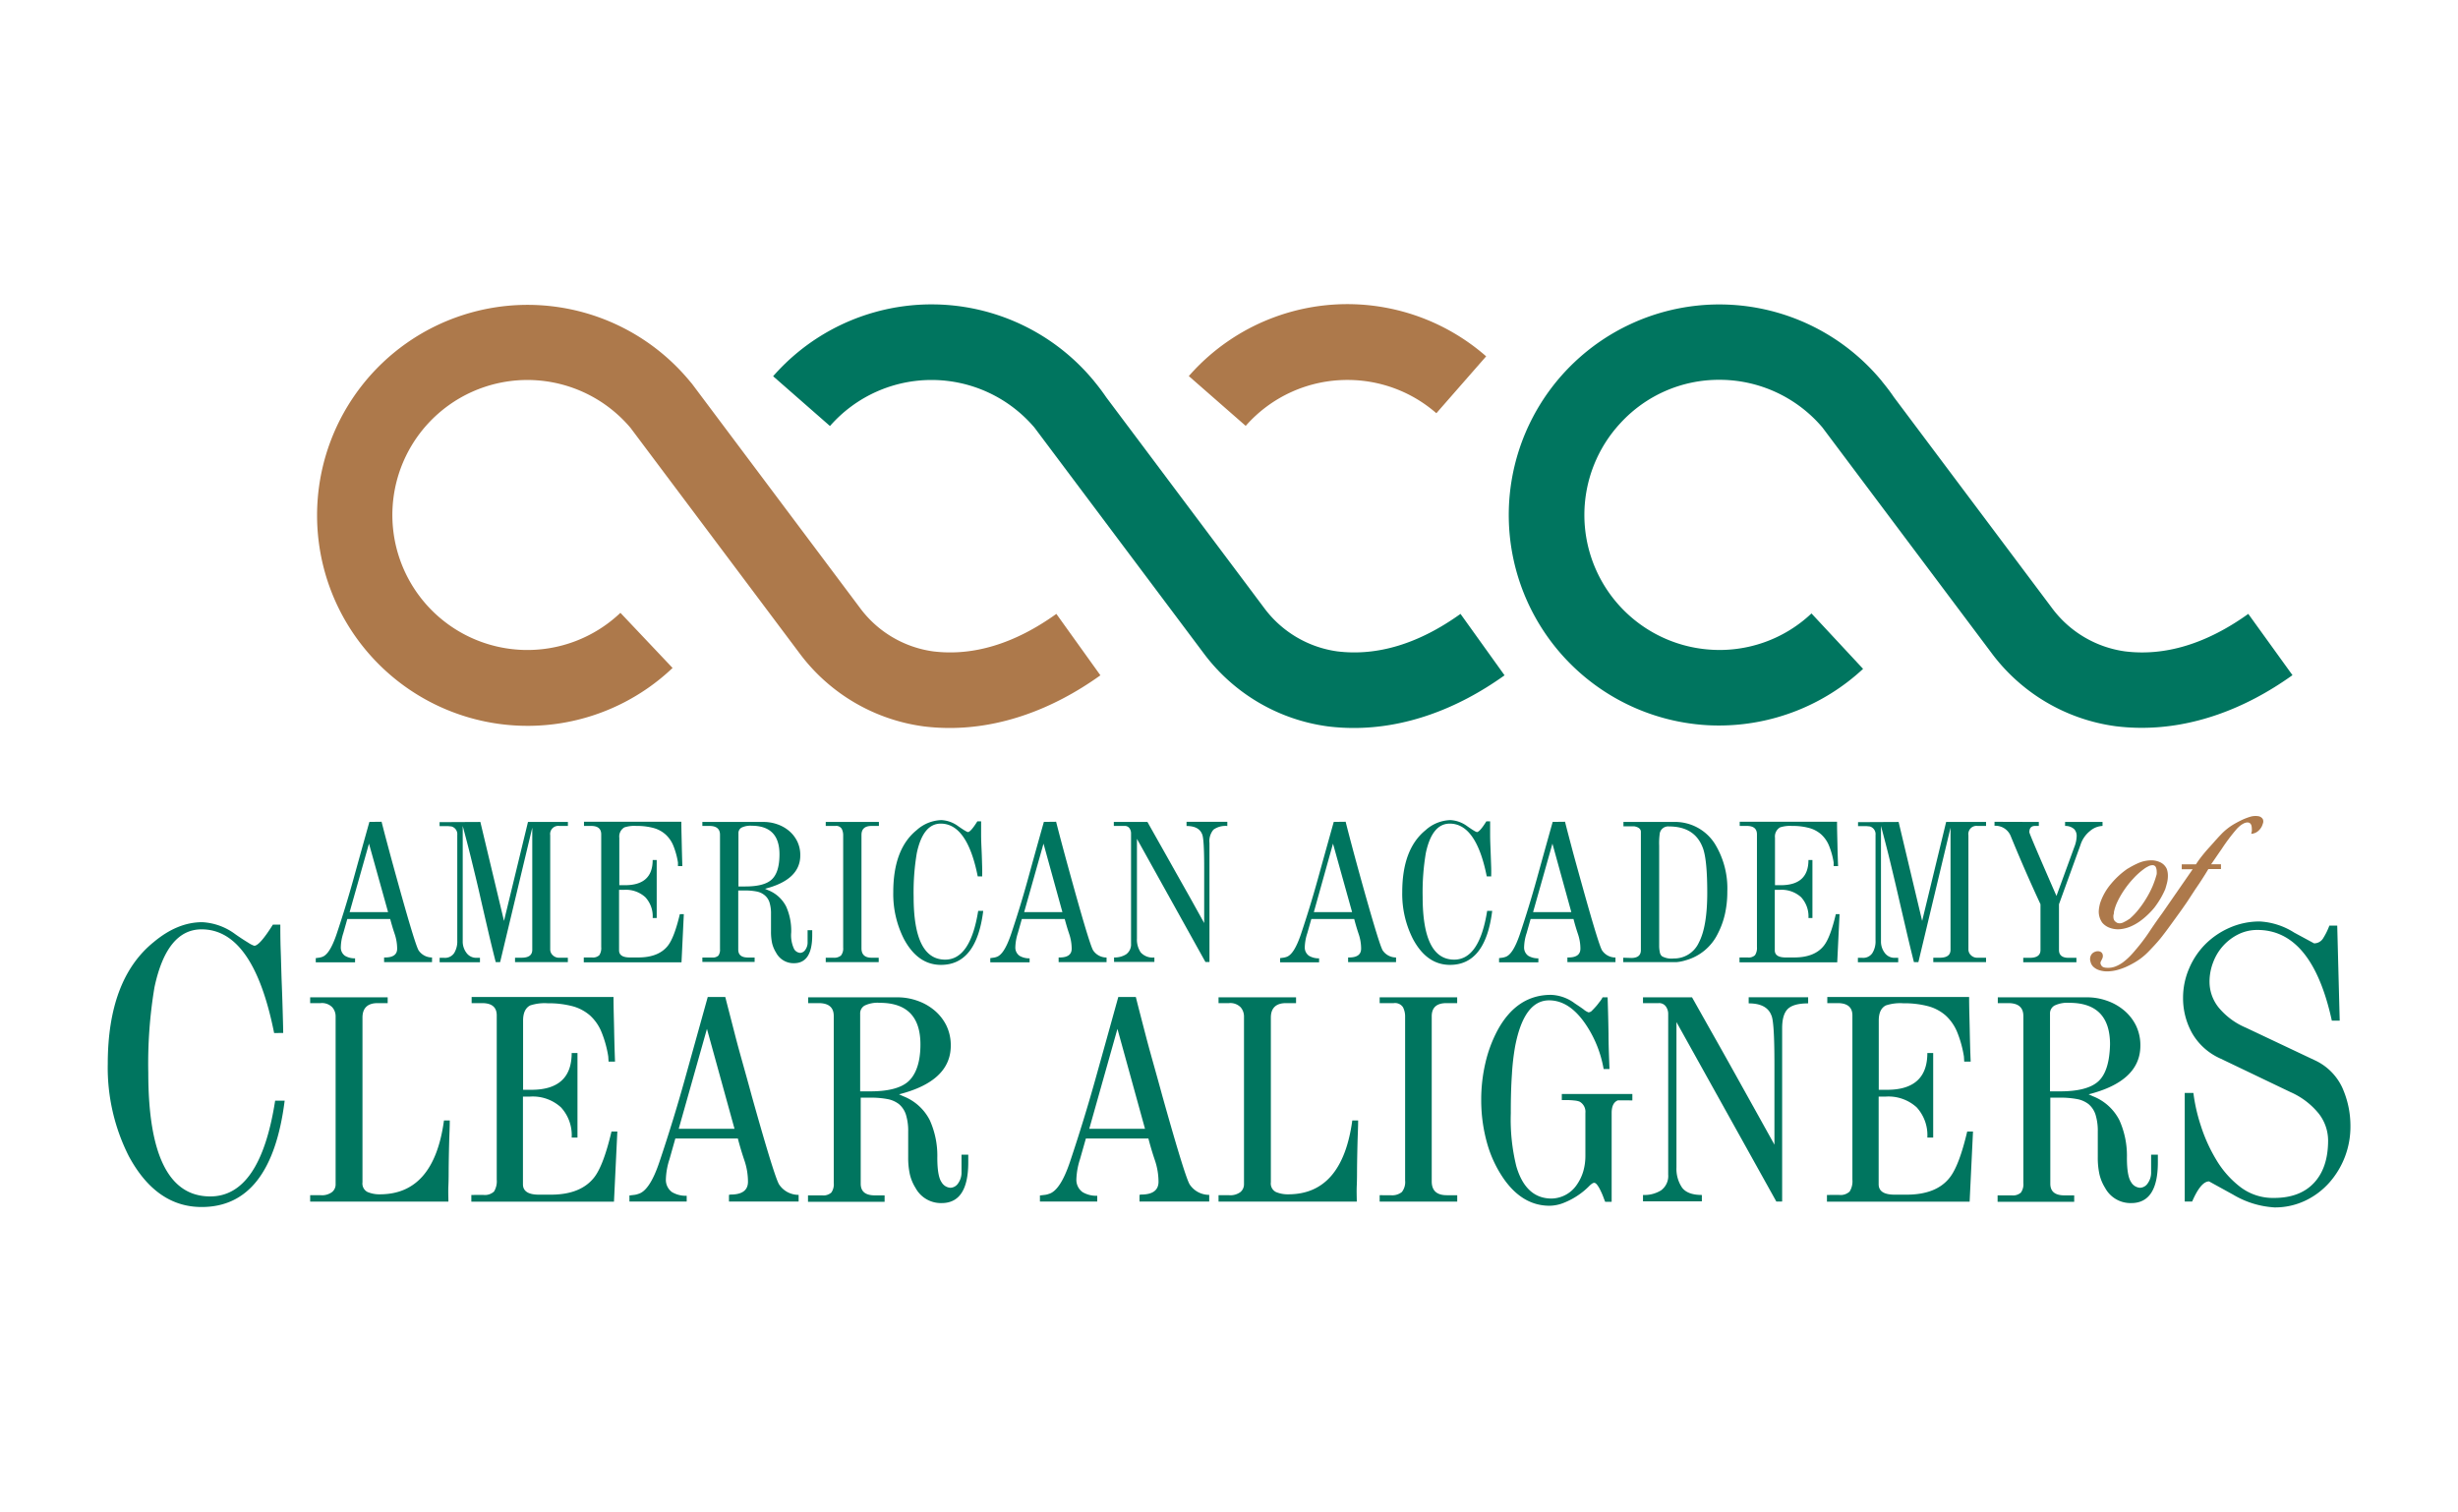 <svg xmlns="http://www.w3.org/2000/svg" width="172.05mm" height="105.83mm" viewBox="0 0 487.71 300"><path d="M185.15,129.26a21.76,21.76,0,0,1-14.55-8.67L137.31,76.17l0,0-.43-.51,0,0h0a41.77,41.77,0,1,0-3.43,56.89L123.1,121.61a26.79,26.79,0,1,1,2-36.71l33.5,44.68a36.8,36.8,0,0,0,24.72,14.57,41.8,41.8,0,0,0,5.13.31c10,0,20.27-3.56,29.89-10.45l-8.74-12.19C201.34,127.74,193.11,130.24,185.15,129.26Z" style="fill:#ad794b"></path><path d="M265.34,129.26a21.78,21.78,0,0,1-14.55-8.67L219.48,78.82h0c-.73-1.08-1.51-2.1-2.32-3.09l-.11-.14h0a41.77,41.77,0,0,0-63.65-.93l11.28,9.88a26.79,26.79,0,0,1,40.58.32l33.53,44.72a36.82,36.82,0,0,0,24.72,14.57,41.8,41.8,0,0,0,5.13.31c10,0,20.27-3.56,29.89-10.45l-8.74-12.19C281.53,127.74,273.3,130.24,265.34,129.26Z" style="fill:#00755f"></path><path d="M267.37,75.4A26.74,26.74,0,0,1,285,82l9.88-11.29a41.8,41.8,0,0,0-59,3.92l11.29,9.88A26.8,26.8,0,0,1,267.37,75.4Z" style="fill:#ad794b"></path><path d="M446.1,121.82c-8.26,5.92-16.49,8.43-24.45,7.44a21.76,21.76,0,0,1-14.55-8.67L375.79,78.82h0c-.73-1.08-1.52-2.1-2.33-3.09l-.1-.14h0a41.78,41.78,0,1,0-35.56,68.25c1.09.09,2.18.13,3.27.13a42,42,0,0,0,28.6-11.24l-10.24-11A26.54,26.54,0,0,1,339,128.89a26.79,26.79,0,0,1-17.41-45,26.49,26.49,0,0,1,19.59-8.52,26.76,26.76,0,0,1,20.43,9.47l33.52,44.71a36.82,36.82,0,0,0,24.72,14.57,41.8,41.8,0,0,0,5.13.31c10,0,20.27-3.56,29.89-10.45Z" style="fill:#00755f"></path><path d="M75.71,163.07q.5,2,1.4,5.34c.59,2.22,1.34,4.93,2.23,8.13q3.16,11.31,3.75,12.1A3.19,3.19,0,0,0,85.72,190v.92H76.21V190l.21,0c1.58,0,2.38-.58,2.38-1.75a9.26,9.26,0,0,0-.5-2.94c-.34-1-.63-2-.88-2.94H68.91l-.79,2.79a9.59,9.59,0,0,0-.5,2.8,2,2,0,0,0,.83,1.71,3.73,3.73,0,0,0,2,.5v.79h-7.8v-.83l.67-.09a2.62,2.62,0,0,0,.5-.12c1.06-.28,2-1.76,2.92-4.42q1.88-5.59,3.42-11.16t3.13-11.24Zm-2.5,4.34L69.37,181H77Z" style="fill:#00755f"></path><path d="M95.31,163.11,100,182.75l4.76-19.64h7.92v.79H111a1.62,1.62,0,0,0-1.83,1.84v22.73a1.55,1.55,0,0,0,.48,1.06,1.73,1.73,0,0,0,1.35.52h1.67v.88H102.19v-.88h1.3c1.42,0,2.12-.52,2.12-1.58V164.24l-6.38,26.69h-.87q-.84-3.3-1.63-6.72c-.53-2.28-1.06-4.56-1.58-6.86s-1.08-4.56-1.63-6.82-1.13-4.46-1.71-6.63v22.86a3.72,3.72,0,0,0,.73,2.31,2.39,2.39,0,0,0,2.06,1h.63v.88h-8v-.88h.88a2.18,2.18,0,0,0,2-.94,4.44,4.44,0,0,0,.62-2.48V165.69A1.58,1.58,0,0,0,89.56,164l-.63-.06-.88,0h-.83v-.79Z" style="fill:#00755f"></path><path d="M117.46,190a1.82,1.82,0,0,0,1.46-.46,2.62,2.62,0,0,0,.37-1.62V165.57c0-1.11-.66-1.67-2-1.67h-1.42v-.83h19.32c0,1.47.05,2.94.08,4.4s.07,2.93.12,4.4h-.87l0-.71a15.49,15.49,0,0,0-.92-3.34,6.1,6.1,0,0,0-1.57-2.25,5.91,5.91,0,0,0-2.39-1.27,12.48,12.48,0,0,0-3.38-.4,6.35,6.35,0,0,0-2.38.29,2.1,2.1,0,0,0-1,2.05v9.42H124c3.67,0,5.5-1.66,5.5-5h.8v11.51h-.8a5.57,5.57,0,0,0-1.46-4.13,5.7,5.7,0,0,0-4.21-1.46h-1v12c0,.95.72,1.42,2.17,1.42h1.63c2.72,0,4.7-.79,5.92-2.38q1.25-1.62,2.34-6.21h.79l-.46,9.55H115.83V190Z" style="fill:#00755f"></path><path d="M151.54,163.11a8.05,8.05,0,0,1,2.69.46,7.31,7.31,0,0,1,2.33,1.31,6.45,6.45,0,0,1,1.63,2.09,6.23,6.23,0,0,1,.6,2.77q0,4.84-7,6.63l.55.25a6.82,6.82,0,0,1,3.65,3.28,11.79,11.79,0,0,1,1,5.11,6.38,6.38,0,0,0,.58,3.33,1.52,1.52,0,0,0,1.21.75,1.29,1.29,0,0,0,1-.6,2.49,2.49,0,0,0,.46-1.56v-2.34h.92v1q0,5.55-3.63,5.55a3.92,3.92,0,0,1-3.54-2.09,6.34,6.34,0,0,1-.8-1.91,10.93,10.93,0,0,1-.21-2.3v-3.46a7.37,7.37,0,0,0-.31-2.34,3,3,0,0,0-1-1.43,3.51,3.51,0,0,0-1.6-.71,11.49,11.49,0,0,0-2.26-.19h-1.33v11.72c0,1.06.64,1.58,1.92,1.58h1.33v.88H139.36v-.88h1.91a1.66,1.66,0,0,0,1.26-.37,2,2,0,0,0,.33-1.29V165.65c0-1.16-.7-1.75-2.09-1.75h-1.41v-.79Zm3.12,6.42q0-5.67-5.54-5.67a4,4,0,0,0-2,.38,1.23,1.23,0,0,0-.6,1.12v10.55h1.37c2.48,0,4.22-.45,5.22-1.37S154.66,172,154.66,169.53Z" style="fill:#00755f"></path><path d="M165.34,190.05a2.12,2.12,0,0,0,1.52-.43,2.23,2.23,0,0,0,.44-1.57V165.74a2.73,2.73,0,0,0-.29-1.27,1.27,1.27,0,0,0-1.25-.57h-1.92v-.79h10.55v.79h-1.46c-1.33,0-2,.6-2,1.79v22.49c0,1.25.68,1.87,2,1.87h1.42v.88H163.84v-.88Z" style="fill:#00755f"></path><path d="M194,173.91q-2.09-10.47-7.34-10.47c-2.33,0-3.92,1.95-4.75,5.84a46.39,46.39,0,0,0-.63,8.68q0,12.47,6.26,12.47,5,0,6.55-9.68h1q-1.33,10.73-8.39,10.72-4.59,0-7.34-5.13a19.68,19.68,0,0,1-2.12-9.3q0-8.55,4.63-12.3a7.66,7.66,0,0,1,4.92-2,6.09,6.09,0,0,1,3.33,1.21c.56.39,1,.69,1.34.88a2.67,2.67,0,0,0,.58.29c.36,0,1-.71,1.88-2.13h.75c0,.67,0,1.56,0,2.67s.06,2.24.11,3.38.07,2.17.1,3.09,0,1.51,0,1.79Z" style="fill:#00755f"></path><path d="M209.55,163.07c.34,1.33.8,3.11,1.4,5.34s1.34,4.93,2.23,8.13q3.16,11.31,3.75,12.1a3.19,3.19,0,0,0,2.63,1.37v.92h-9.51V190l.21,0c1.59,0,2.38-.58,2.38-1.75a9.26,9.26,0,0,0-.5-2.94c-.34-1-.63-2-.88-2.94h-8.51l-.79,2.79a9.93,9.93,0,0,0-.5,2.8,2,2,0,0,0,.83,1.71,3.74,3.74,0,0,0,2,.5v.79h-7.8v-.83l.66-.09a2.45,2.45,0,0,0,.5-.12c1.06-.28,2-1.76,2.92-4.42q1.89-5.59,3.42-11.16t3.13-11.24Zm-2.5,4.34L203.21,181h7.59Z" style="fill:#00755f"></path><path d="M223.42,189.39a2.41,2.41,0,0,0,1-2.13v-21.9a1.74,1.74,0,0,0-.31-1,1.12,1.12,0,0,0-1-.46H221v-.79h6.67l2.61,4.63q1.44,2.55,2.94,5.23l3,5.32,2.71,4.88v-11q0-5.79-.41-6.63c-.42-1.08-1.45-1.63-3.09-1.63v-.83h8.09v.83a4.08,4.08,0,0,0-2.75.73,3.53,3.53,0,0,0-.79,2.65v23.61h-.8l-13.59-24.44v19.77a4.58,4.58,0,0,0,.75,2.77,3.16,3.16,0,0,0,2.71,1v.88h-8v-.88A4.27,4.27,0,0,0,223.42,189.39Z" style="fill:#00755f"></path><path d="M267,163.07q.5,2,1.39,5.34t2.23,8.13q3.18,11.31,3.76,12.1A3.18,3.18,0,0,0,277,190v.92h-9.51V190l.2,0c1.59,0,2.38-.58,2.38-1.75a9,9,0,0,0-.5-2.94q-.5-1.49-.87-2.94h-8.51l-.79,2.79a9.64,9.64,0,0,0-.51,2.8,2,2,0,0,0,.84,1.71,3.71,3.71,0,0,0,2,.5v.79H254v-.83l.67-.09a2.83,2.83,0,0,0,.5-.12c1.06-.28,2-1.76,2.92-4.42q1.88-5.59,3.42-11.16t3.13-11.24Zm-2.51,4.34L260.69,181h7.59Z" style="fill:#00755f"></path><path d="M295,173.91q-2.09-10.47-7.34-10.47-3.51,0-4.75,5.84a46.39,46.39,0,0,0-.63,8.68q0,12.47,6.26,12.47,5,0,6.54-9.68h1q-1.33,10.73-8.38,10.72-4.59,0-7.34-5.13a19.68,19.68,0,0,1-2.13-9.3q0-8.55,4.63-12.3a7.66,7.66,0,0,1,4.92-2,6.14,6.14,0,0,1,3.34,1.21c.56.39,1,.69,1.33.88a2.63,2.63,0,0,0,.59.29c.36,0,1-.71,1.88-2.13h.75c0,.67,0,1.56,0,2.67s.06,2.24.1,3.38.08,2.17.11,3.09,0,1.51,0,1.79Z" style="fill:#00755f"></path><path d="M310.53,163.07c.33,1.33.8,3.11,1.39,5.34s1.35,4.93,2.24,8.13q3.16,11.31,3.75,12.1a3.19,3.19,0,0,0,2.63,1.37v.92H311V190l.21,0c1.58,0,2.37-.58,2.37-1.75a9,9,0,0,0-.5-2.94q-.5-1.49-.87-2.94h-8.51l-.79,2.79a9.59,9.59,0,0,0-.5,2.8,2,2,0,0,0,.83,1.71,3.73,3.73,0,0,0,2,.5v.79h-7.8v-.83l.67-.09a2.83,2.83,0,0,0,.5-.12c1.06-.28,2-1.76,2.92-4.42q1.88-5.59,3.42-11.16t3.13-11.24Zm-2.5,4.34L304.19,181h7.59Z" style="fill:#00755f"></path><path d="M323.67,190.1c1.27,0,1.91-.52,1.91-1.55V165.07c0-.56-.43-.92-1.29-1.09h-2.17v-.87h9.93a9.34,9.34,0,0,1,8.26,4.42,16.89,16.89,0,0,1,2.42,9.38,20.06,20.06,0,0,1-.48,4.51,16.07,16.07,0,0,1-1.4,3.84,10.05,10.05,0,0,1-6.34,5.29,8.28,8.28,0,0,1-1.92.38H322.08v-.88ZM331.13,164a1.69,1.69,0,0,0-1.79,1.3,13.46,13.46,0,0,0-.13,2.5v19.73a6.43,6.43,0,0,0,.13,1.44,1.3,1.3,0,0,0,.46.81,3.88,3.88,0,0,0,2.29.42,5.38,5.38,0,0,0,5-3.17q1.66-3.16,1.66-9.89c0-4.22-.27-7.14-.83-8.76C336.87,165.44,334.61,164,331.13,164Z" style="fill:#00755f"></path><path d="M346.77,190a1.81,1.81,0,0,0,1.46-.46,2.62,2.62,0,0,0,.38-1.62V165.57c0-1.11-.67-1.67-2-1.67h-1.42v-.83H364.5c0,1.47.05,2.94.08,4.4s.07,2.93.13,4.4h-.88l0-.71a14.93,14.93,0,0,0-.92-3.34,6.2,6.2,0,0,0-1.56-2.25,6,6,0,0,0-2.4-1.27,12.43,12.43,0,0,0-3.38-.4,6.38,6.38,0,0,0-2.38.29,2.1,2.1,0,0,0-1,2.05v9.42h1.13c3.67,0,5.51-1.66,5.51-5h.79v11.51h-.79a5.61,5.61,0,0,0-1.46-4.13,5.74,5.74,0,0,0-4.22-1.46h-1v12c0,.95.73,1.42,2.17,1.42H356c2.72,0,4.7-.79,5.92-2.38q1.26-1.62,2.34-6.21H365l-.46,9.55H345.15V190Z" style="fill:#00755f"></path><path d="M376.72,163.11l4.67,19.64,4.76-19.64h7.92v.79H392.4a1.62,1.62,0,0,0-1.83,1.84v22.73a1.55,1.55,0,0,0,.48,1.06,1.73,1.73,0,0,0,1.35.52h1.67v.88H383.6v-.88h1.29c1.42,0,2.13-.52,2.13-1.58V164.24l-6.38,26.69h-.88q-.83-3.3-1.62-6.72c-.53-2.28-1.06-4.56-1.59-6.86s-1.07-4.56-1.62-6.82-1.13-4.46-1.71-6.63v22.86a3.72,3.72,0,0,0,.73,2.31,2.39,2.39,0,0,0,2.06,1h.63v.88h-8v-.88h.87a2.17,2.17,0,0,0,2-.94,4.36,4.36,0,0,0,.63-2.48V165.69A1.58,1.58,0,0,0,371,164l-.62-.06-.88,0h-.83v-.79Z" style="fill:#00755f"></path><path d="M404.54,163.11v.79h-.75c-.75,0-1.13.42-1.13,1.25q0,.34,5.38,12.64l3.55-9.72a6.24,6.24,0,0,0,.46-2.21,1.94,1.94,0,0,0-.48-1.31,2.55,2.55,0,0,0-1.82-.65v-.79h7.43v.79a4.08,4.08,0,0,0-2.48,1,5.77,5.77,0,0,0-1.9,2.78l-4.26,11.76v9.09c0,1,.63,1.54,1.88,1.54H412v.88H401.45v-.88h1.3c1.41,0,2.12-.51,2.12-1.54v-9.09Q401.78,172.79,399,166a3.27,3.27,0,0,0-3.25-2.13v-.79Z" style="fill:#00755f"></path><path d="M54.39,205Q50.28,184.42,40,184.42q-6.9,0-9.35,11.48a91.6,91.6,0,0,0-1.23,17q0,24.53,12.3,24.52,9.91,0,12.87-19h1.89Q53.82,239.53,40,239.52q-9,0-14.44-10.08a38.84,38.84,0,0,1-4.18-18.29q0-16.82,9.1-24.19Q35.2,183,40.12,183a12,12,0,0,1,6.56,2.38c1.09.77,2,1.34,2.62,1.72a4.7,4.7,0,0,0,1.15.58q1.06,0,3.69-4.19h1.48c0,1.32,0,3.07.08,5.25s.12,4.4.21,6.64.15,4.27.2,6.07.08,3,.08,3.53Z" style="fill:#00755f"></path><path d="M76.92,197.91v1.15h-2c-2,0-3,1-3,2.86v32.7a1.88,1.88,0,0,0,1,1.92,6,6,0,0,0,2.46.46q10.71,0,12.71-14.65h1.15c0,1.33-.08,2.76-.12,4.28s-.07,3-.09,4.47,0,2.83-.06,4.1,0,2.36,0,3.25H61.54v-1.27h2.13a3.33,3.33,0,0,0,2.19-.61,1.94,1.94,0,0,0,.73-1.58V201.62a2.7,2.7,0,0,0-.67-1.74,2.84,2.84,0,0,0-2.31-.82H61.54v-1.15Z" style="fill:#00755f"></path><path d="M95.89,237.12a2.67,2.67,0,0,0,2.13-.67,3.9,3.9,0,0,0,.54-2.37V201.49q0-2.43-2.91-2.43H93.58v-1.21h28.15c0,2.15.08,4.28.12,6.41s.1,4.27.18,6.41h-1.28l-.06-1a21.55,21.55,0,0,0-1.34-4.86,9.07,9.07,0,0,0-2.27-3.29,8.77,8.77,0,0,0-3.5-1.85,18.65,18.65,0,0,0-4.92-.58,9.15,9.15,0,0,0-3.47.43c-.93.49-1.4,1.48-1.4,3v13.74h1.64q8,0,8-7.3h1.15v16.78h-1.15a8.15,8.15,0,0,0-2.13-6,8.3,8.3,0,0,0-6.14-2.13h-1.4V235c0,1.38,1.06,2.07,3.16,2.07h2.37c4,0,6.85-1.16,8.64-3.47q1.82-2.37,3.4-9.06h1.16l-.67,13.92H93.52v-1.33Z" style="fill:#00755f"></path><path d="M143.91,197.85c.49,1.94,1.17,4.54,2,7.78s2,7.19,3.25,11.85q4.62,16.49,5.47,17.63a4.62,4.62,0,0,0,3.83,2v1.33H144.64v-1.33l.31-.06q3.47,0,3.46-2.56a13.23,13.23,0,0,0-.73-4.28c-.49-1.44-.91-2.87-1.28-4.29H134L132.85,230a14,14,0,0,0-.73,4.07,3,3,0,0,0,1.21,2.49,5.36,5.36,0,0,0,2.92.73v1.15H124.89v-1.21l1-.12a3.39,3.39,0,0,0,.73-.18q2.31-.62,4.25-6.45,2.74-8.15,5-16.26t4.56-16.38Zm-3.64,6.32L134.67,224h11.07Z" style="fill:#00755f"></path><path d="M178.07,197.91a11.76,11.76,0,0,1,3.93.67,10.71,10.71,0,0,1,3.4,1.91,9.33,9.33,0,0,1,2.37,3,9,9,0,0,1,.88,4q0,7.06-10.27,9.67l.79.36a9.93,9.93,0,0,1,5.32,4.78,17.2,17.2,0,0,1,1.49,7.44c0,2.43.28,4.06.85,4.87a2.18,2.18,0,0,0,1.76,1.09,1.9,1.9,0,0,0,1.52-.88,3.65,3.65,0,0,0,.67-2.28v-3.41h1.34v1.52q0,8.09-5.29,8.09a5.72,5.72,0,0,1-5.17-3,8.88,8.88,0,0,1-1.15-2.8,15.37,15.37,0,0,1-.31-3.34v-5a10.87,10.87,0,0,0-.45-3.41,4.53,4.53,0,0,0-1.4-2.1,5.33,5.33,0,0,0-2.34-1,17.51,17.51,0,0,0-3.28-.27h-1.95v17.08c0,1.54.93,2.31,2.8,2.31h1.94v1.27h-15.2v-1.27h2.8a2.35,2.35,0,0,0,1.82-.55,2.79,2.79,0,0,0,.49-1.88V201.62c0-1.71-1-2.56-3-2.56h-2.07v-1.15Zm4.56,9.36q0-8.27-8.08-8.27a5.93,5.93,0,0,0-3,.55,1.79,1.79,0,0,0-.88,1.64v15.38h2c3.6,0,6.14-.67,7.59-2S182.63,210.84,182.63,207.27Z" style="fill:#00755f"></path><path d="M225.37,197.85c.48,1.94,1.16,4.54,2,7.78s2,7.19,3.26,11.85q4.62,16.49,5.47,17.63a4.62,4.62,0,0,0,3.83,2v1.33H226.1v-1.33l.3-.06q3.47,0,3.47-2.56a13.51,13.51,0,0,0-.73-4.28c-.49-1.44-.91-2.87-1.28-4.29h-12.4L214.3,230a14.38,14.38,0,0,0-.73,4.07,3,3,0,0,0,1.22,2.49,5.34,5.34,0,0,0,2.92.73v1.15H206.34v-1.21l1-.12a3.11,3.11,0,0,0,.73-.18q2.31-.62,4.26-6.45,2.73-8.15,5-16.26t4.56-16.38Zm-3.65,6.32L216.13,224h11.06Z" style="fill:#00755f"></path><path d="M257.16,197.91v1.15h-2c-2,0-3,1-3,2.86v32.7a1.88,1.88,0,0,0,1,1.92,6,6,0,0,0,2.46.46q10.69,0,12.7-14.65h1.16c0,1.33-.08,2.76-.12,4.28s-.07,3-.09,4.47,0,2.83-.06,4.1,0,2.36,0,3.25H241.78v-1.27h2.13a3.35,3.35,0,0,0,2.19-.61,2,2,0,0,0,.73-1.58V201.62a2.76,2.76,0,0,0-.67-1.74,2.86,2.86,0,0,0-2.31-.82h-2.07v-1.15Z" style="fill:#00755f"></path><path d="M275.94,237.18a3.05,3.05,0,0,0,2.22-.64,3.19,3.19,0,0,0,.64-2.28V201.74a4,4,0,0,0-.42-1.86,1.89,1.89,0,0,0-1.83-.82h-2.8v-1.15h15.38v1.15H287c-1.95,0-2.92.88-2.92,2.62v32.76c0,1.83,1,2.74,3,2.74h2.06v1.27H273.75v-1.27Z" style="fill:#00755f"></path><path d="M307.74,197.42a8.34,8.34,0,0,1,4.74,1.7c.56.37,1.13.75,1.7,1.16a3.36,3.36,0,0,0,1,.61,1,1,0,0,0,.73-.37c.24-.24.53-.54.85-.91s.47-.61.67-.85a4.44,4.44,0,0,0,.55-.85h1q.12,3.59.18,7.23c0,2.43.11,4.76.19,7h-1.16a22.78,22.78,0,0,0-3.4-8.63q-3.28-5-7.42-5-5,0-6.75,9.18a46.94,46.94,0,0,0-.63,5.53q-.23,3.28-.22,7.72a38.54,38.54,0,0,0,1.1,10.51q1.88,6.39,7,6.39a6.19,6.19,0,0,0,5-2.74,9.15,9.15,0,0,0,1.28-2.67,11,11,0,0,0,.42-3v-8.57a2.3,2.3,0,0,0-1.15-2.25,3.58,3.58,0,0,0-1-.22,14.44,14.44,0,0,0-1.68-.09h-.85v-1.21h14v1.27H321c-.81.33-1.22,1.16-1.22,2.5v17.62H318.5c-.09-.2-.21-.51-.37-.94s-.34-.85-.55-1.27a6.26,6.26,0,0,0-.64-1.1q-.33-.45-.63-.45c-.25,0-.62.26-1.13.79a14.21,14.21,0,0,1-2,1.64,14.52,14.52,0,0,1-2.77,1.49,7.84,7.84,0,0,1-2.95.63q-5.28,0-9-5.22a23.57,23.57,0,0,1-3.44-7.36,31.55,31.55,0,0,1-1.12-8.45,32,32,0,0,1,.82-7.26,26.19,26.19,0,0,1,2.46-6.6Q301,197.42,307.74,197.42Z" style="fill:#00755f"></path><path d="M329.59,236.21A3.51,3.51,0,0,0,331,233.1V201.19a2.5,2.5,0,0,0-.46-1.46,1.62,1.62,0,0,0-1.43-.67H326v-1.15h9.73q1.69,3,3.8,6.75c1.4,2.47,2.82,5,4.28,7.62l4.32,7.76q2.13,3.83,3.95,7.11v-16q0-8.44-.61-9.67-.9-2.37-4.5-2.37v-1.21h11.8v1.21c-1.91,0-3.24.36-4,1.07s-1.16,2-1.16,3.86v34.4h-1.15l-19.82-35.62v28.82a6.68,6.68,0,0,0,1.09,4c.73,1,2.05,1.49,3.95,1.49v1.27H326v-1.27A6.24,6.24,0,0,0,329.59,236.21Z" style="fill:#00755f"></path><path d="M364.88,237.12a2.63,2.63,0,0,0,2.12-.67,3.82,3.82,0,0,0,.55-2.37V201.49c0-1.62-1-2.43-2.92-2.43h-2.06v-1.21h28.14c0,2.15.08,4.28.12,6.41s.1,4.27.19,6.41h-1.28l-.06-1a22.08,22.08,0,0,0-1.34-4.86,9.22,9.22,0,0,0-2.28-3.29,8.73,8.73,0,0,0-3.49-1.85,18.68,18.68,0,0,0-4.93-.58,9.09,9.09,0,0,0-3.46.43c-.94.49-1.4,1.48-1.4,3v13.74h1.64q8,0,8-7.3h1.16v16.78h-1.16a8.18,8.18,0,0,0-2.12-6,8.32,8.32,0,0,0-6.14-2.13h-1.4V235c0,1.38,1.05,2.07,3.16,2.07h2.37q6,0,8.63-3.47,1.83-2.37,3.41-9.06h1.15l-.67,13.92H362.5v-1.33Z" style="fill:#00755f"></path><path d="M414.11,197.91a11.76,11.76,0,0,1,3.93.67,10.71,10.71,0,0,1,3.4,1.91,9.33,9.33,0,0,1,2.37,3,9,9,0,0,1,.88,4q0,7.06-10.27,9.67l.79.36a9.93,9.93,0,0,1,5.32,4.78,17.2,17.2,0,0,1,1.49,7.44c0,2.43.28,4.06.85,4.87a2.18,2.18,0,0,0,1.76,1.09,1.9,1.9,0,0,0,1.52-.88,3.65,3.65,0,0,0,.67-2.28v-3.41h1.34v1.52q0,8.09-5.29,8.09a5.72,5.72,0,0,1-5.17-3,8.88,8.88,0,0,1-1.15-2.8,15.37,15.37,0,0,1-.31-3.34v-5a10.87,10.87,0,0,0-.45-3.41,4.53,4.53,0,0,0-1.4-2.1,5.33,5.33,0,0,0-2.34-1,17.62,17.62,0,0,0-3.29-.27h-1.94v17.08c0,1.54.93,2.31,2.8,2.31h1.94v1.27h-15.2v-1.27h2.8a2.35,2.35,0,0,0,1.82-.55,2.79,2.79,0,0,0,.49-1.88V201.62c0-1.71-1-2.56-3-2.56h-2.07v-1.15Zm4.56,9.36q0-8.27-8.08-8.27a5.93,5.93,0,0,0-2.95.55,1.79,1.79,0,0,0-.88,1.64v15.38h2q5.42,0,7.6-2T418.67,207.27Z" style="fill:#00755f"></path><path d="M464.24,202.54h-1.56q-3.94-18-14.76-18a8.4,8.4,0,0,0-3.78.86,10.13,10.13,0,0,0-5,5.54,10.67,10.67,0,0,0-.73,3.93,8.16,8.16,0,0,0,1.76,5,14.11,14.11,0,0,0,5.45,4.06l13.53,6.4a11.18,11.18,0,0,1,5.58,5.45,18.58,18.58,0,0,1,1.64,7.83,16.72,16.72,0,0,1-4.19,11.07,15,15,0,0,1-4.75,3.57,13.93,13.93,0,0,1-6.15,1.35,18.12,18.12,0,0,1-8.2-2.54l-4.76-2.62q-1.63,0-3.36,4h-1.47V216.89h1.72a34.48,34.48,0,0,0,1.47,6.48,31.86,31.86,0,0,0,3.08,6.8,19.07,19.07,0,0,0,4.75,5.37,10.68,10.68,0,0,0,6.69,2.18q5.16,0,7.95-3t2.79-8.4a8.72,8.72,0,0,0-1.85-5.33,14.94,14.94,0,0,0-5.61-4.27l-13.86-6.64a12.17,12.17,0,0,1-5.7-5.12,14.22,14.22,0,0,1-1.76-6.93,14.57,14.57,0,0,1,1.19-5.82,15.26,15.26,0,0,1,3.23-4.84,15.74,15.74,0,0,1,4.84-3.28,14.69,14.69,0,0,1,6-1.23,14.12,14.12,0,0,1,6.8,2.21l3.94,2.13a2.1,2.1,0,0,0,1.85-1.1,13.25,13.25,0,0,0,1.18-2.42h1.56Z" style="fill:#00755f"></path><path d="M422.25,172.34a16.72,16.72,0,0,1,2.06-1.08,6.55,6.55,0,0,1,2.27-.53,4.22,4.22,0,0,1,2,.36,2.67,2.67,0,0,1,1.35,1.34,4,4,0,0,1,.22,1.35,5.68,5.68,0,0,1-.17,1.41c-.11.44-.23.85-.35,1.24a17.79,17.79,0,0,1-.93,1.85,19.1,19.1,0,0,1-1.24,1.84,14.87,14.87,0,0,1-1.34,1.43,14.07,14.07,0,0,1-1.57,1.3,10.08,10.08,0,0,1-1.78,1,7.14,7.14,0,0,1-2,.53,4.68,4.68,0,0,1-2-.21,3.51,3.51,0,0,1-1.64-1.07,3.81,3.81,0,0,1-.7-2.14,5.73,5.73,0,0,1,.08-.87,7.74,7.74,0,0,1,.2-.89,11.5,11.5,0,0,1,2.15-3.8,16.1,16.1,0,0,1,3.37-3.07Zm-2.81,8.79c0,.18-.07.35-.1.51a1.57,1.57,0,0,0,0,.31,1.41,1.41,0,0,0,.17.69,1.5,1.5,0,0,0,.68.53,1.54,1.54,0,0,0,1.1-.12c.39-.19.73-.37,1-.55t.06-.06a.29.29,0,0,1,.15-.06,13.71,13.71,0,0,0,1.86-1.94,20.61,20.61,0,0,0,1.54-2.23,19,19,0,0,0,1.18-2.28,17.55,17.55,0,0,0,.76-2.15,1.67,1.67,0,0,0,.09-.37,3.23,3.23,0,0,0,0-.46,2.26,2.26,0,0,0-.14-.79.71.71,0,0,0-.53-.46,1.68,1.68,0,0,0-1,.22,5.2,5.2,0,0,0-.9.55,14.14,14.14,0,0,0-2.06,1.86,18.42,18.42,0,0,0-1.78,2.22,17.38,17.38,0,0,0-1.35,2.32,9,9,0,0,0-.73,2.13Z" style="fill:#ad794b"></path><path d="M432.9,171.52h2.81l.48-.71A31.46,31.46,0,0,1,438.5,168c.58-.64,1.23-1.41,2.12-2.34a11.73,11.73,0,0,1,2.7-2.15h0c.51-.29,1-.55,1.52-.8a12.24,12.24,0,0,1,1.61-.62,3.68,3.68,0,0,1,1.71-.11,1.25,1.25,0,0,1,.82.56,1.14,1.14,0,0,1,0,.93,2.86,2.86,0,0,1-.84,1.37,2.28,2.28,0,0,1-1.44.62c0-.14.06-.3.1-.48a3.41,3.41,0,0,0,0-.55,2.48,2.48,0,0,0-.06-.54,1,1,0,0,0-.23-.46.8.8,0,0,0-.65-.22,1.83,1.83,0,0,0-.75.24,3.85,3.85,0,0,0-.71.48c-.22.19-.39.36-.52.49a36.45,36.45,0,0,0-3.08,4.09c-.75,1.06-1.37,2-2.07,3h1.95v.94h-2.5c-.25.45-.73,1.2-1.16,1.88s-.92,1.4-1.46,2.19L433.94,179c-.59.86-1.2,1.73-1.82,2.58l-1.8,2.48c-.58.8-1.12,1.5-1.61,2.12-.82,1-1.65,1.88-2.49,2.74a12.45,12.45,0,0,1-2.88,2.19c-.49.28-1,.54-1.56.79a12.62,12.62,0,0,1-1.73.6,8.32,8.32,0,0,1-1.77.26,5.06,5.06,0,0,1-1.73-.23,3.1,3.1,0,0,1-1.1-.6,1.92,1.92,0,0,1-.65-1.08,1.67,1.67,0,0,1,0-1.08,1.42,1.42,0,0,1,.73-.83,1.71,1.71,0,0,1,.74-.18,1.19,1.19,0,0,1,.62.18.87.87,0,0,1,.33.51,1.2,1.2,0,0,1-.1.79l-.3.61a.69.69,0,0,0,.07.63.84.84,0,0,0,.5.46,2.06,2.06,0,0,0,.68.11,4,4,0,0,0,1.64-.25,6.55,6.55,0,0,0,1.49-.81,12,12,0,0,0,1.33-1.15c.42-.42.79-.84,1.12-1.24A36.82,36.82,0,0,0,426.4,185q1.25-1.9,2.62-3.77l6.05-8.74-2.17,0Z" style="fill:#ad794b"></path></svg>